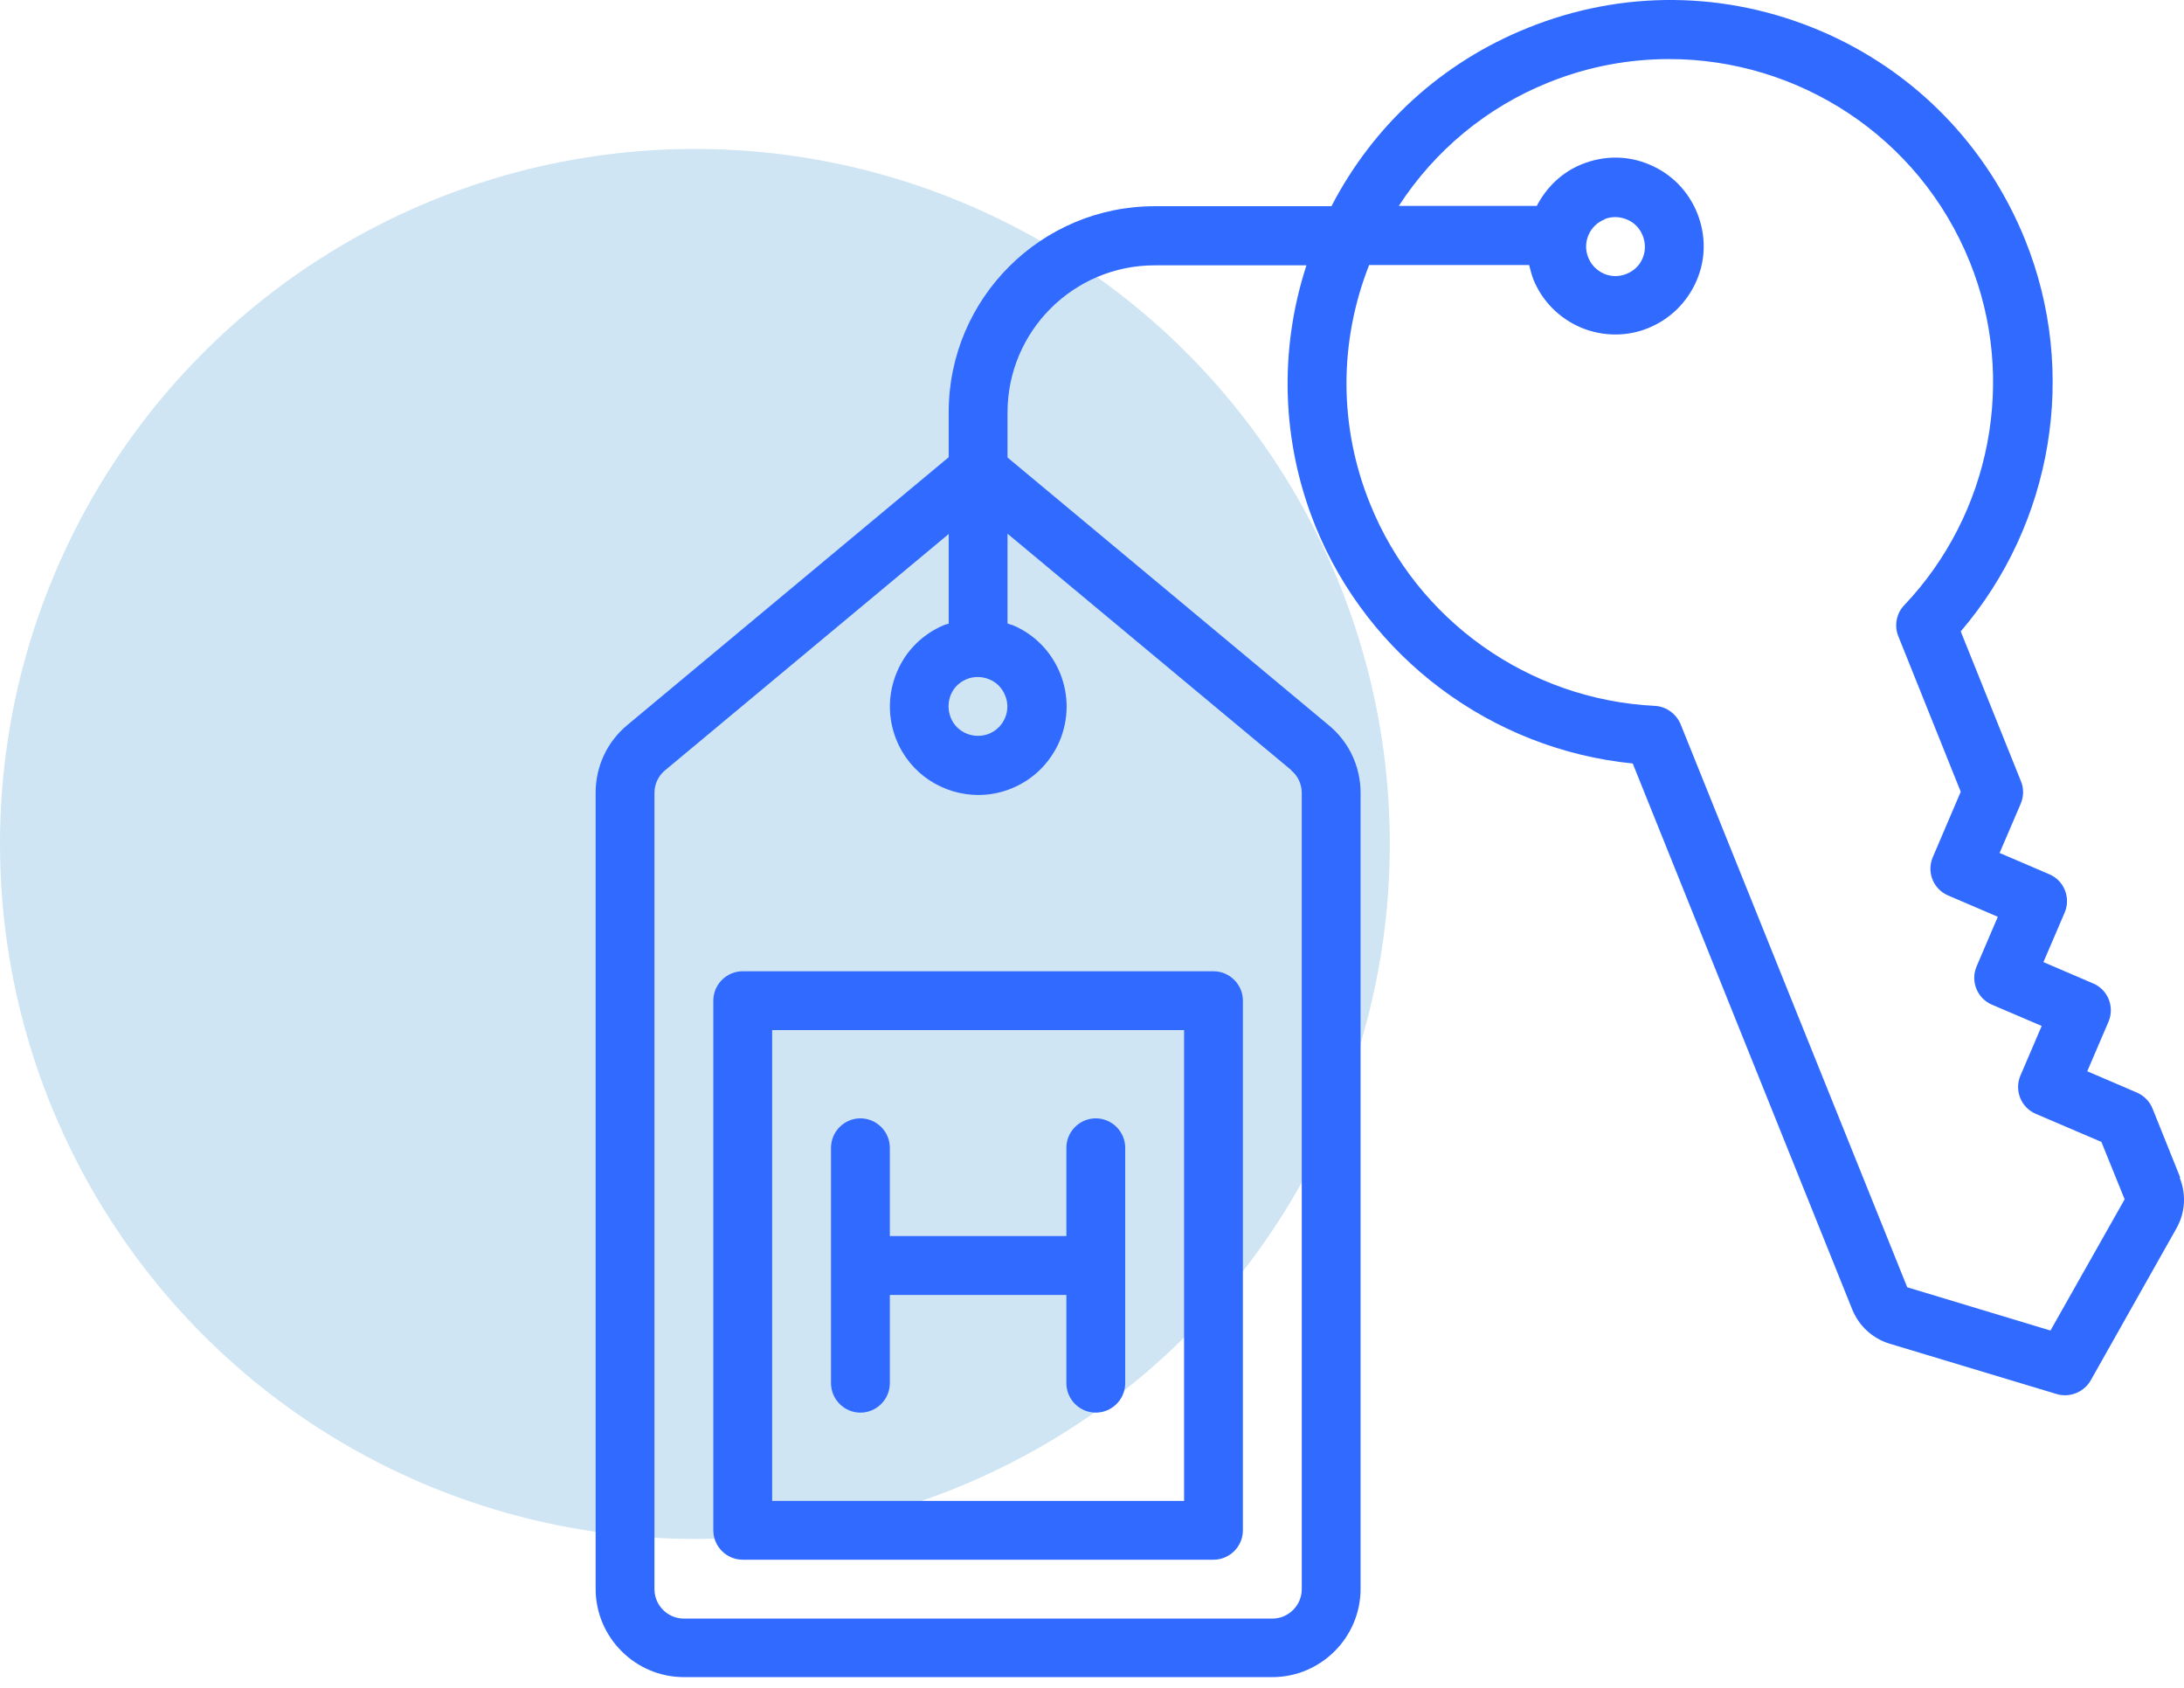 <svg width="44" height="34" viewBox="0 0 44 34" fill="none" xmlns="http://www.w3.org/2000/svg">
<circle cx="14" cy="17" r="14" fill="#CFE5F3"/>
<path d="M43.924 23.72L43.367 22.333C43.308 22.185 43.195 22.072 43.047 22.007L42.051 21.58L42.478 20.584C42.608 20.282 42.466 19.932 42.164 19.808L41.168 19.381L41.595 18.385C41.725 18.083 41.583 17.733 41.281 17.609L40.285 17.182L40.712 16.186C40.771 16.044 40.777 15.878 40.712 15.73L39.502 12.719C41.358 10.55 41.873 7.497 40.801 4.836C40.03 2.927 38.566 1.427 36.675 0.621C34.779 -0.185 32.686 -0.209 30.778 0.562C29.053 1.256 27.672 2.518 26.824 4.154H23.262C20.974 4.154 19.113 6.015 19.113 8.303V9.21L12.64 14.604C12.231 14.942 12 15.44 12 15.967V32.006C12 32.984 12.8 33.784 13.778 33.784H25.633C26.611 33.784 27.411 32.984 27.411 32.006V15.973C27.411 15.445 27.18 14.947 26.771 14.61L20.298 9.216V8.309C20.298 6.673 21.626 5.345 23.262 5.345H26.32C25.763 7.058 25.817 8.902 26.498 10.591C27.571 13.252 30.055 15.096 32.894 15.38L37.315 26.375C37.452 26.713 37.724 26.962 38.074 27.069L41.435 28.082C41.494 28.1 41.547 28.106 41.607 28.106C41.814 28.106 42.016 27.993 42.122 27.804L43.847 24.745C44.025 24.431 44.049 24.058 43.912 23.72H43.924ZM19.925 14.781C19.622 14.9 19.273 14.758 19.154 14.456C19.095 14.307 19.095 14.147 19.154 13.999C19.213 13.851 19.332 13.738 19.48 13.679C19.551 13.649 19.628 13.638 19.7 13.638C19.777 13.638 19.86 13.655 19.931 13.685C20.079 13.744 20.192 13.863 20.251 14.011C20.375 14.313 20.227 14.657 19.925 14.781ZM26.012 15.517C26.148 15.629 26.226 15.795 26.226 15.973V32.012C26.226 32.338 25.959 32.605 25.633 32.605H13.778C13.452 32.605 13.185 32.338 13.185 32.012V15.973C13.185 15.795 13.262 15.629 13.399 15.517L19.113 10.757V12.565C19.113 12.565 19.065 12.577 19.042 12.582C18.603 12.76 18.253 13.098 18.07 13.537C17.886 13.975 17.88 14.456 18.058 14.9C18.336 15.594 19.006 16.014 19.711 16.014C19.931 16.014 20.156 15.973 20.375 15.884C20.814 15.706 21.158 15.368 21.347 14.93C21.531 14.491 21.537 14.011 21.359 13.566C21.181 13.128 20.843 12.778 20.405 12.594C20.369 12.582 20.334 12.577 20.298 12.559V10.751L26.012 15.511V15.517ZM41.328 26.808L38.424 25.931L33.86 14.592C33.771 14.379 33.569 14.23 33.338 14.219C30.795 14.094 28.543 12.494 27.601 10.146C26.972 8.593 26.972 6.892 27.583 5.339H30.807C30.831 5.434 30.855 5.529 30.89 5.624C31.068 6.063 31.406 6.406 31.845 6.596C32.07 6.691 32.307 6.738 32.544 6.738C32.769 6.738 32.994 6.697 33.208 6.608C33.646 6.43 33.99 6.092 34.18 5.654C34.37 5.215 34.37 4.735 34.192 4.29C34.014 3.852 33.676 3.502 33.237 3.318C32.799 3.129 32.319 3.129 31.874 3.306C31.459 3.472 31.151 3.781 30.961 4.148H28.181C28.905 3.034 29.948 2.162 31.204 1.659C31.999 1.338 32.822 1.19 33.629 1.19C36.213 1.19 38.661 2.737 39.686 5.28C40.635 7.633 40.113 10.348 38.364 12.191C38.205 12.357 38.157 12.606 38.246 12.82L39.502 15.949L38.94 17.265C38.809 17.567 38.951 17.917 39.254 18.041L40.249 18.468L39.823 19.464C39.692 19.766 39.834 20.116 40.137 20.241L41.133 20.667L40.706 21.663C40.575 21.965 40.718 22.315 41.02 22.44L42.336 23.003L42.804 24.159L41.31 26.802L41.328 26.808ZM32.325 4.415C32.396 4.385 32.473 4.373 32.544 4.373C32.621 4.373 32.704 4.391 32.775 4.421C32.923 4.48 33.036 4.598 33.095 4.747C33.154 4.895 33.154 5.055 33.095 5.197C33.036 5.345 32.917 5.458 32.769 5.517C32.467 5.642 32.123 5.494 31.999 5.191C31.874 4.889 32.022 4.539 32.325 4.421V4.415Z" fill="#306AFF"/>
<path d="M14.371 20.157V30.827C14.371 31.153 14.638 31.419 14.964 31.419H24.447C24.773 31.419 25.04 31.153 25.04 30.827V20.157C25.04 19.831 24.773 19.565 24.447 19.565H14.964C14.638 19.565 14.371 19.831 14.371 20.157ZM15.556 20.75H23.855V30.234H15.556V20.75Z" fill="#306AFF"/>
<path d="M22.076 22.528C21.75 22.528 21.484 22.795 21.484 23.121V24.899H17.927V23.121C17.927 22.795 17.66 22.528 17.334 22.528C17.009 22.528 16.742 22.795 16.742 23.121V27.863C16.742 28.189 17.009 28.456 17.334 28.456C17.66 28.456 17.927 28.189 17.927 27.863V26.085H21.484V27.863C21.484 28.189 21.75 28.456 22.076 28.456C22.402 28.456 22.669 28.189 22.669 27.863V23.121C22.669 22.795 22.402 22.528 22.076 22.528Z" fill="#306AFF"/>
</svg>
